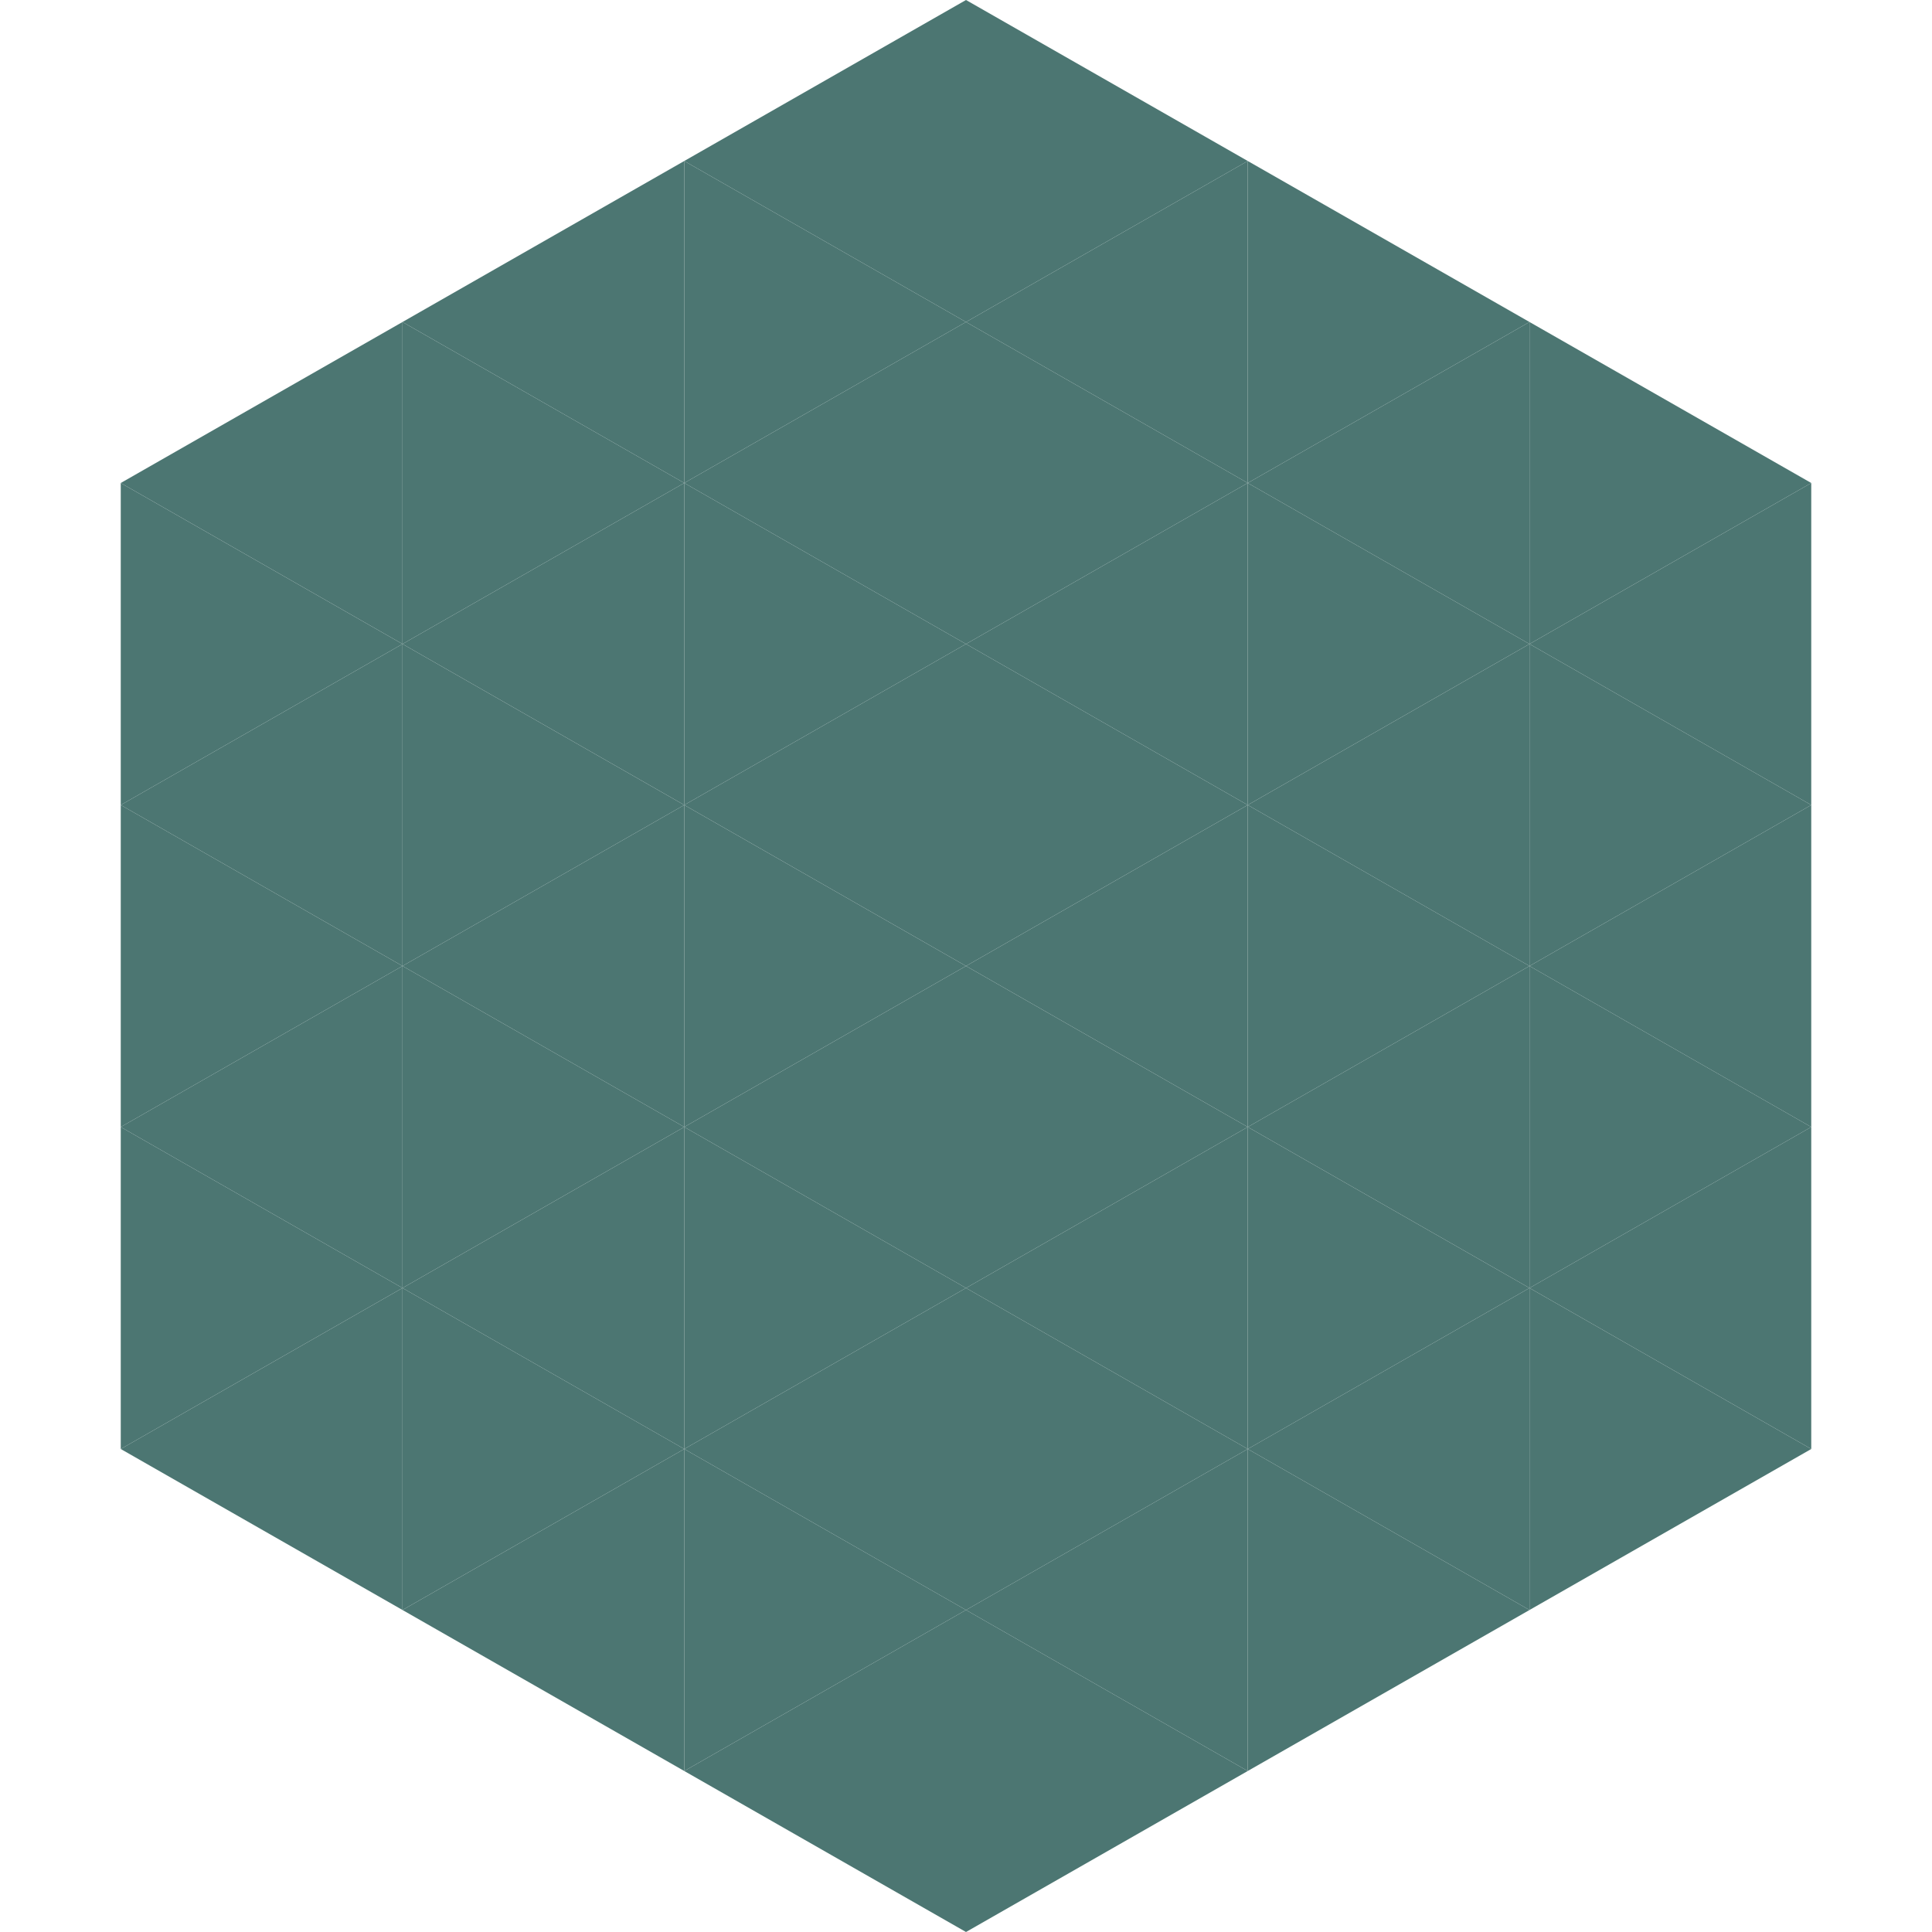 <?xml version="1.0"?>
<!-- Generated by SVGo -->
<svg width="240" height="240"
     xmlns="http://www.w3.org/2000/svg"
     xmlns:xlink="http://www.w3.org/1999/xlink">
<polygon points="50,40 15,60 50,80" style="fill:rgb(76,118,114)" />
<polygon points="190,40 225,60 190,80" style="fill:rgb(76,118,114)" />
<polygon points="15,60 50,80 15,100" style="fill:rgb(76,118,114)" />
<polygon points="225,60 190,80 225,100" style="fill:rgb(76,118,114)" />
<polygon points="50,80 15,100 50,120" style="fill:rgb(76,118,114)" />
<polygon points="190,80 225,100 190,120" style="fill:rgb(76,118,114)" />
<polygon points="15,100 50,120 15,140" style="fill:rgb(76,118,114)" />
<polygon points="225,100 190,120 225,140" style="fill:rgb(76,118,114)" />
<polygon points="50,120 15,140 50,160" style="fill:rgb(76,118,114)" />
<polygon points="190,120 225,140 190,160" style="fill:rgb(76,118,114)" />
<polygon points="15,140 50,160 15,180" style="fill:rgb(76,118,114)" />
<polygon points="225,140 190,160 225,180" style="fill:rgb(76,118,114)" />
<polygon points="50,160 15,180 50,200" style="fill:rgb(76,118,114)" />
<polygon points="190,160 225,180 190,200" style="fill:rgb(76,118,114)" />
<polygon points="15,180 50,200 15,220" style="fill:rgb(255,255,255); fill-opacity:0" />
<polygon points="225,180 190,200 225,220" style="fill:rgb(255,255,255); fill-opacity:0" />
<polygon points="50,0 85,20 50,40" style="fill:rgb(255,255,255); fill-opacity:0" />
<polygon points="190,0 155,20 190,40" style="fill:rgb(255,255,255); fill-opacity:0" />
<polygon points="85,20 50,40 85,60" style="fill:rgb(76,118,114)" />
<polygon points="155,20 190,40 155,60" style="fill:rgb(76,118,114)" />
<polygon points="50,40 85,60 50,80" style="fill:rgb(76,118,114)" />
<polygon points="190,40 155,60 190,80" style="fill:rgb(76,118,114)" />
<polygon points="85,60 50,80 85,100" style="fill:rgb(76,118,114)" />
<polygon points="155,60 190,80 155,100" style="fill:rgb(76,118,114)" />
<polygon points="50,80 85,100 50,120" style="fill:rgb(76,118,114)" />
<polygon points="190,80 155,100 190,120" style="fill:rgb(76,118,114)" />
<polygon points="85,100 50,120 85,140" style="fill:rgb(76,118,114)" />
<polygon points="155,100 190,120 155,140" style="fill:rgb(76,118,114)" />
<polygon points="50,120 85,140 50,160" style="fill:rgb(76,118,114)" />
<polygon points="190,120 155,140 190,160" style="fill:rgb(76,118,114)" />
<polygon points="85,140 50,160 85,180" style="fill:rgb(76,118,114)" />
<polygon points="155,140 190,160 155,180" style="fill:rgb(76,118,114)" />
<polygon points="50,160 85,180 50,200" style="fill:rgb(76,118,114)" />
<polygon points="190,160 155,180 190,200" style="fill:rgb(76,118,114)" />
<polygon points="85,180 50,200 85,220" style="fill:rgb(76,118,114)" />
<polygon points="155,180 190,200 155,220" style="fill:rgb(76,118,114)" />
<polygon points="120,0 85,20 120,40" style="fill:rgb(76,118,114)" />
<polygon points="120,0 155,20 120,40" style="fill:rgb(76,118,114)" />
<polygon points="85,20 120,40 85,60" style="fill:rgb(76,118,114)" />
<polygon points="155,20 120,40 155,60" style="fill:rgb(76,118,114)" />
<polygon points="120,40 85,60 120,80" style="fill:rgb(76,118,114)" />
<polygon points="120,40 155,60 120,80" style="fill:rgb(76,118,114)" />
<polygon points="85,60 120,80 85,100" style="fill:rgb(76,118,114)" />
<polygon points="155,60 120,80 155,100" style="fill:rgb(76,118,114)" />
<polygon points="120,80 85,100 120,120" style="fill:rgb(76,118,114)" />
<polygon points="120,80 155,100 120,120" style="fill:rgb(76,118,114)" />
<polygon points="85,100 120,120 85,140" style="fill:rgb(76,118,114)" />
<polygon points="155,100 120,120 155,140" style="fill:rgb(76,118,114)" />
<polygon points="120,120 85,140 120,160" style="fill:rgb(76,118,114)" />
<polygon points="120,120 155,140 120,160" style="fill:rgb(76,118,114)" />
<polygon points="85,140 120,160 85,180" style="fill:rgb(76,118,114)" />
<polygon points="155,140 120,160 155,180" style="fill:rgb(76,118,114)" />
<polygon points="120,160 85,180 120,200" style="fill:rgb(76,118,114)" />
<polygon points="120,160 155,180 120,200" style="fill:rgb(76,118,114)" />
<polygon points="85,180 120,200 85,220" style="fill:rgb(76,118,114)" />
<polygon points="155,180 120,200 155,220" style="fill:rgb(76,118,114)" />
<polygon points="120,200 85,220 120,240" style="fill:rgb(76,118,114)" />
<polygon points="120,200 155,220 120,240" style="fill:rgb(76,118,114)" />
<polygon points="85,220 120,240 85,260" style="fill:rgb(255,255,255); fill-opacity:0" />
<polygon points="155,220 120,240 155,260" style="fill:rgb(255,255,255); fill-opacity:0" />
</svg>
